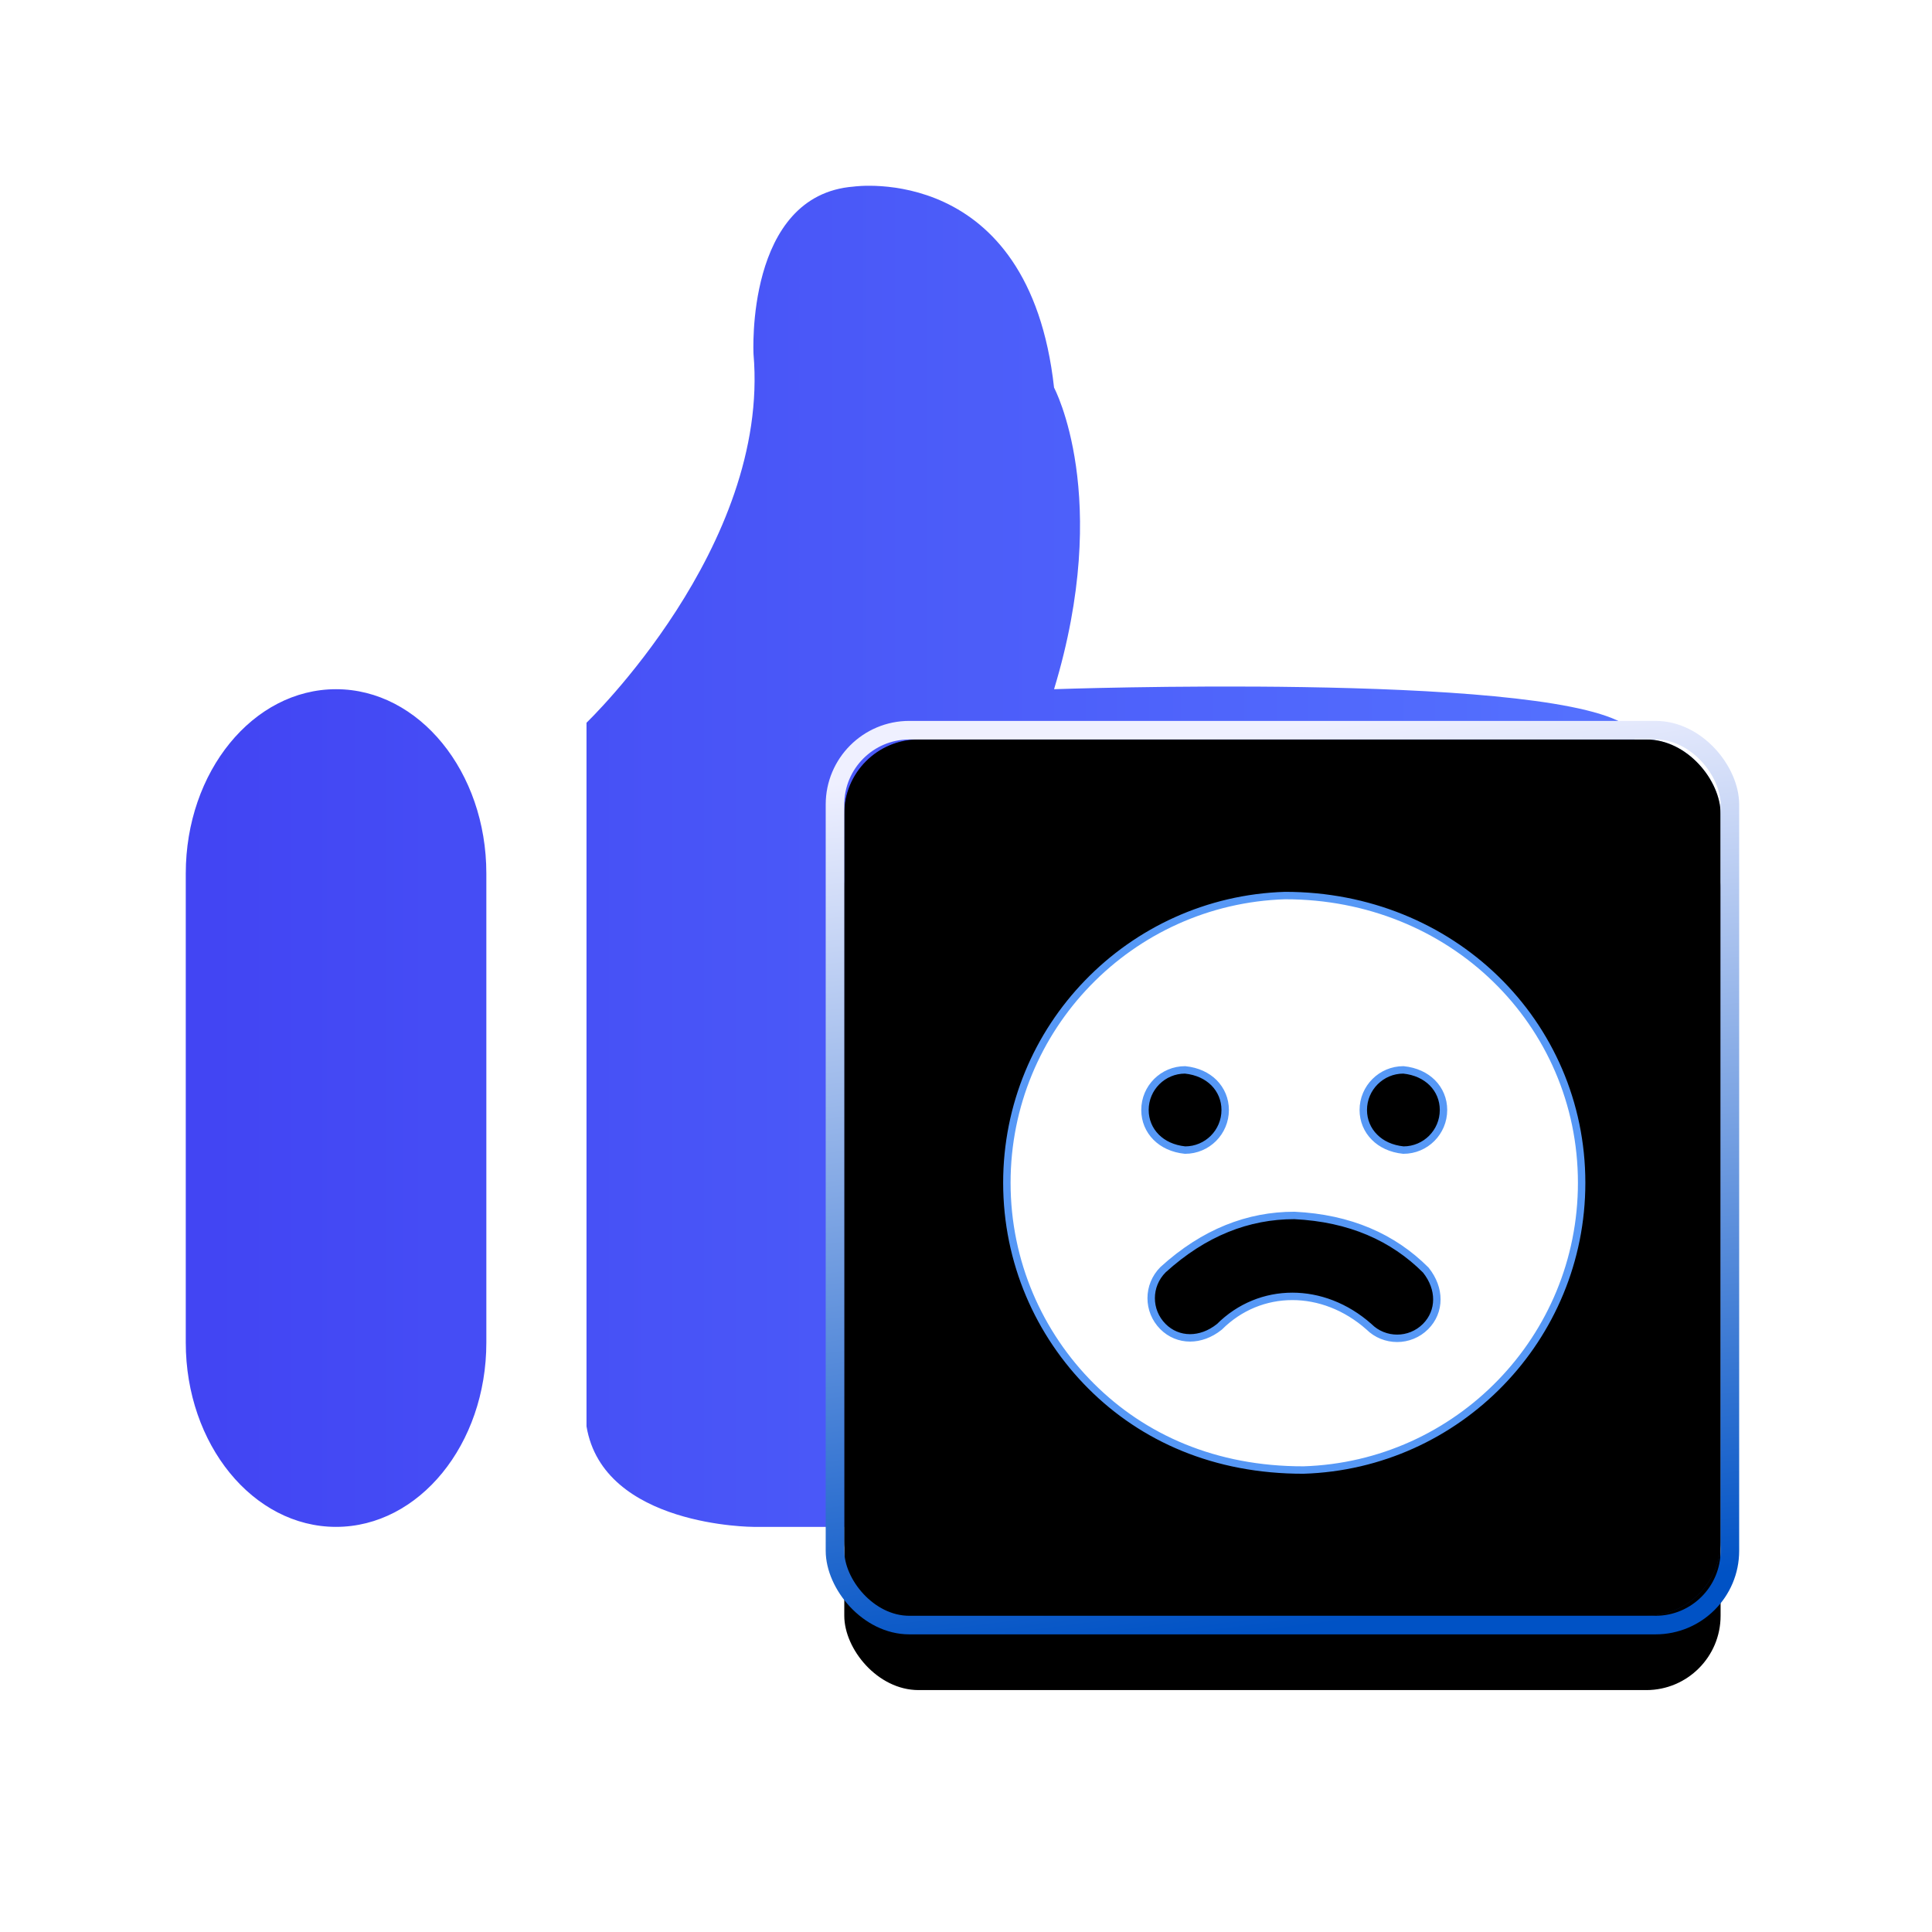 <?xml version="1.0" encoding="UTF-8"?>
<svg width="52px" height="52px" viewBox="0 0 52 52" version="1.1" xmlns="http://www.w3.org/2000/svg" xmlns:xlink="http://www.w3.org/1999/xlink">
    <title>口碑</title>
    <defs>
        <linearGradient x1="1.831%" y1="50%" x2="100%" y2="50%" id="linearGradient-1">
            <stop stop-color="#4245F3" offset="0%"></stop>
            <stop stop-color="#5573FF" offset="100%"></stop>
        </linearGradient>
        <linearGradient x1="100%" y1="50%" x2="6.5%" y2="74.031%" id="linearGradient-2">
            <stop stop-color="#0046D2" stop-opacity="0.5" offset="0%"></stop>
            <stop stop-color="#000000" stop-opacity="0.5" offset="100%"></stop>
        </linearGradient>
        <linearGradient x1="56.627%" y1="100%" x2="43.892%" y2="0%" id="linearGradient-3">
            <stop stop-color="#0052C5" offset="0%"></stop>
            <stop stop-color="#EFF0FF" offset="100%"></stop>
        </linearGradient>
        <rect id="path-4" x="0" y="0" width="23.586" height="23.586" rx="2"></rect>
        <filter x="-57.2%" y="-48.8%" width="214.5%" height="214.5%" filterUnits="objectBoundingBox" id="filter-5">
            <feMorphology radius="0.5" operator="dilate" in="SourceAlpha" result="shadowSpreadOuter1"></feMorphology>
            <feOffset dx="0" dy="2" in="shadowSpreadOuter1" result="shadowOffsetOuter1"></feOffset>
            <feGaussianBlur stdDeviation="4" in="shadowOffsetOuter1" result="shadowBlurOuter1"></feGaussianBlur>
            <feComposite in="shadowBlurOuter1" in2="SourceAlpha" operator="out" result="shadowBlurOuter1"></feComposite>
            <feColorMatrix values="0 0 0 0 0   0 0 0 0 0.172   0 0 0 0 1  0 0 0 0.1 0" type="matrix" in="shadowBlurOuter1"></feColorMatrix>
        </filter>
        <filter x="-39.2%" y="-30.7%" width="178.4%" height="178.4%" filterUnits="objectBoundingBox" id="filter-6">
            <feGaussianBlur stdDeviation="0.5" in="SourceAlpha" result="shadowBlurInner1"></feGaussianBlur>
            <feOffset dx="-0.5" dy="-0.5" in="shadowBlurInner1" result="shadowOffsetInner1"></feOffset>
            <feComposite in="shadowOffsetInner1" in2="SourceAlpha" operator="arithmetic" k2="-1" k3="1" result="shadowInnerInner1"></feComposite>
            <feColorMatrix values="0 0 0 0 1   0 0 0 0 1   0 0 0 0 1  0 0 0 0.5 0" type="matrix" in="shadowInnerInner1" result="shadowMatrixInner1"></feColorMatrix>
            <feGaussianBlur stdDeviation="0.5" in="SourceAlpha" result="shadowBlurInner2"></feGaussianBlur>
            <feOffset dx="0.5" dy="0.5" in="shadowBlurInner2" result="shadowOffsetInner2"></feOffset>
            <feComposite in="shadowOffsetInner2" in2="SourceAlpha" operator="arithmetic" k2="-1" k3="1" result="shadowInnerInner2"></feComposite>
            <feColorMatrix values="0 0 0 0 0   0 0 0 0 0.013   0 0 0 0 0.778  0 0 0 0.135 0" type="matrix" in="shadowInnerInner2" result="shadowMatrixInner2"></feColorMatrix>
            <feMerge>
                <feMergeNode in="shadowMatrixInner1"></feMergeNode>
                <feMergeNode in="shadowMatrixInner2"></feMergeNode>
            </feMerge>
        </filter>
        <path d="M7.835,0 L7.835,0 C12.162,-0 15.67,3.507 15.67,7.835 C15.67,12.162 12.163,15.67 7.835,15.67 C7.835,15.67 7.835,15.67 7.835,15.67 L7.835,15.67 C3.507,15.67 -0,12.162 0,7.835 C0,3.508 3.508,0 7.835,0 L7.835,0 Z M7.835,8.814 L7.835,8.814 C6.536,8.813 5.29,9.329 4.372,10.247 L4.372,10.247 C3.989,10.63 3.988,11.251 4.371,11.634 C4.754,12.017 5.375,12.017 5.758,11.634 C5.758,11.634 5.758,11.634 5.758,11.634 L5.758,11.634 C6.905,10.487 8.764,10.487 9.912,11.634 L9.912,11.634 C10.295,12.017 10.915,12.017 11.298,11.634 C11.681,11.251 11.681,10.63 11.298,10.247 C11.298,10.247 11.298,10.247 11.298,10.247 L11.298,10.247 C10.379,9.329 9.133,8.814 7.835,8.814 L7.835,8.814 Z M4.897,4.896 L4.897,4.896 C4.356,4.896 3.917,5.335 3.917,5.875 C3.917,6.416 4.356,6.855 4.897,6.855 L4.897,6.855 C5.437,6.855 5.876,6.416 5.876,5.875 C5.876,5.335 5.437,4.896 4.897,4.896 L4.897,4.896 Z M10.773,4.896 L10.773,4.896 C10.232,4.896 9.793,5.335 9.793,5.875 C9.793,6.416 10.232,6.855 10.773,6.855 L10.773,6.855 C11.314,6.855 11.752,6.416 11.752,5.875 C11.752,5.335 11.314,4.896 10.773,4.896 L10.773,4.896 Z" id="path-7"></path>
        <filter x="-44.7%" y="-31.9%" width="189.3%" height="189.3%" filterUnits="objectBoundingBox" id="filter-8">
            <feOffset dx="0" dy="2" in="SourceAlpha" result="shadowOffsetOuter1"></feOffset>
            <feGaussianBlur stdDeviation="2" in="shadowOffsetOuter1" result="shadowBlurOuter1"></feGaussianBlur>
            <feComposite in="shadowBlurOuter1" in2="SourceAlpha" operator="out" result="shadowBlurOuter1"></feComposite>
            <feColorMatrix values="0 0 0 0 0.059   0 0 0 0 0.475   0 0 0 0 1  0 0 0 0.6 0" type="matrix" in="shadowBlurOuter1"></feColorMatrix>
        </filter>
    </defs>
    <g id="美业" stroke="none" stroke-width="1" fill="none" fill-rule="evenodd">
        <g id="美业解决方案" transform="translate(-1337, -851)">
            <g id="编组" transform="translate(1228, 847)">
                <g id="编组-7" transform="translate(105, 0)">
                    <g id="编组-24">
                        <rect id="矩形" x="6" y="4.489" width="46" height="46"></rect>
                        <g id="编组-29">
                            <g id="缴费">
                                <rect id="矩形" fill="#000000" fill-rule="nonzero" opacity="0" x="3.733" y="2" width="48" height="48"></rect>
                                <g id="餐饮">
                                    <rect id="矩形" fill="#000000" fill-rule="nonzero" opacity="0" x="0" y="0" width="52" height="52"></rect>
                                    <path d="M47.651,28.863 L44.055,42.39 C44.055,42.39 43.831,45.321 40.46,45.096 L24.281,45.096 C24.281,45.096 20.236,45.096 19.786,42.39 L19.786,23.452 C19.786,23.452 24.73,18.717 24.281,13.532 C24.281,13.532 24.056,9.248 26.977,9.022 C26.977,9.022 31.696,8.346 32.37,14.433 C32.37,14.433 33.943,17.364 32.37,22.55 C32.37,22.55 45.179,22.099 47.651,23.452 C47.651,23.452 48.999,24.128 47.651,28.863 L47.651,28.863 Z M13.045,45.096 C10.811,45.096 9,42.875 9,40.136 L9,27.51 C9,24.771 10.811,22.55 13.045,22.55 C15.279,22.55 17.09,24.771 17.09,27.51 L17.09,40.136 C17.09,42.875 15.279,45.096 13.045,45.096 L13.045,45.096 Z" id="形状" fill="url(#linearGradient-1)"></path>
                                </g>
                            </g>
                            <g id="编组-37" transform="translate(26.724, 23.903)">
                                <g id="矩形">
                                    <use fill="black" fill-opacity="1" filter="url(#filter-5)" xlink:href="#path-4"></use>
                                    <use fill="url(#linearGradient-2)" fill-rule="evenodd" style="mix-blend-mode: lighten;" xlink:href="#path-4"></use>
                                    <use fill="black" fill-opacity="1" filter="url(#filter-6)" xlink:href="#path-4"></use>
                                    <rect stroke="url(#linearGradient-3)" stroke-width="0.5" x="-0.25" y="-0.25" width="24.086" height="24.086" rx="2"></rect>
                                </g>
                                <g id="餐饮" transform="translate(4.276, 4.097)" fill="#000000" fill-rule="nonzero" opacity="0">
                                    <rect id="矩形" x="0" y="0" width="14" height="14"></rect>
                                </g>
                            </g>
                        </g>
                    </g>
                    <g id="形状" transform="translate(31, 28)">
                        <use fill="black" fill-opacity="1" filter="url(#filter-8)" xlink:href="#path-7"></use>
                        <path stroke="#5698F6" stroke-width="0.2" d="M7.586,0.104 C9.832,0.102 11.818,0.956 13.247,2.34 C14.693,3.741 15.57,5.686 15.57,7.835 C15.57,9.926 14.74,11.824 13.391,13.216 C12.038,14.613 10.163,15.501 8.084,15.566 C5.701,15.57 3.766,14.705 2.365,13.304 C0.966,11.904 0.1,9.971 0.1,7.835 C0.1,5.743 0.93,3.846 2.279,2.454 C3.632,1.057 5.507,0.169 7.586,0.104 Z M7.839,8.714 C6.599,8.713 5.41,9.169 4.304,10.173 C4.09,10.388 3.984,10.664 3.984,10.94 C3.984,11.217 4.09,11.493 4.3,11.704 C4.5,11.904 4.757,12.009 5.031,12.009 C5.29,12.009 5.566,11.915 5.82,11.712 C6.365,11.168 7.063,10.892 7.784,10.892 C8.493,10.892 9.224,11.16 9.845,11.709 C10.052,11.916 10.329,12.021 10.605,12.021 C10.881,12.021 11.158,11.915 11.369,11.704 C11.568,11.505 11.673,11.248 11.673,10.973 C11.673,10.714 11.579,10.439 11.376,10.185 C10.495,9.303 9.331,8.786 7.839,8.714 Z M4.897,4.796 C4.598,4.796 4.329,4.917 4.133,5.112 C3.938,5.308 3.817,5.577 3.817,5.875 C3.817,6.158 3.926,6.416 4.119,6.609 C4.303,6.793 4.565,6.921 4.897,6.955 C5.195,6.955 5.464,6.834 5.66,6.639 C5.855,6.443 5.976,6.174 5.976,5.875 C5.976,5.593 5.867,5.335 5.674,5.141 C5.49,4.958 5.228,4.83 4.897,4.796 Z M10.773,4.796 C10.475,4.796 10.205,4.917 10.01,5.112 C9.814,5.308 9.693,5.577 9.693,5.875 C9.693,6.158 9.802,6.416 9.996,6.609 C10.179,6.793 10.441,6.921 10.773,6.955 C11.071,6.955 11.341,6.834 11.536,6.639 C11.731,6.443 11.852,6.174 11.852,5.875 C11.852,5.593 11.744,5.335 11.55,5.141 C11.366,4.958 11.104,4.83 10.773,4.796 Z" stroke-linejoin="square" fill="#FFFFFF" fill-rule="evenodd"></path>
                    </g>
                </g>
            </g>
        </g>
    </g>
</svg>